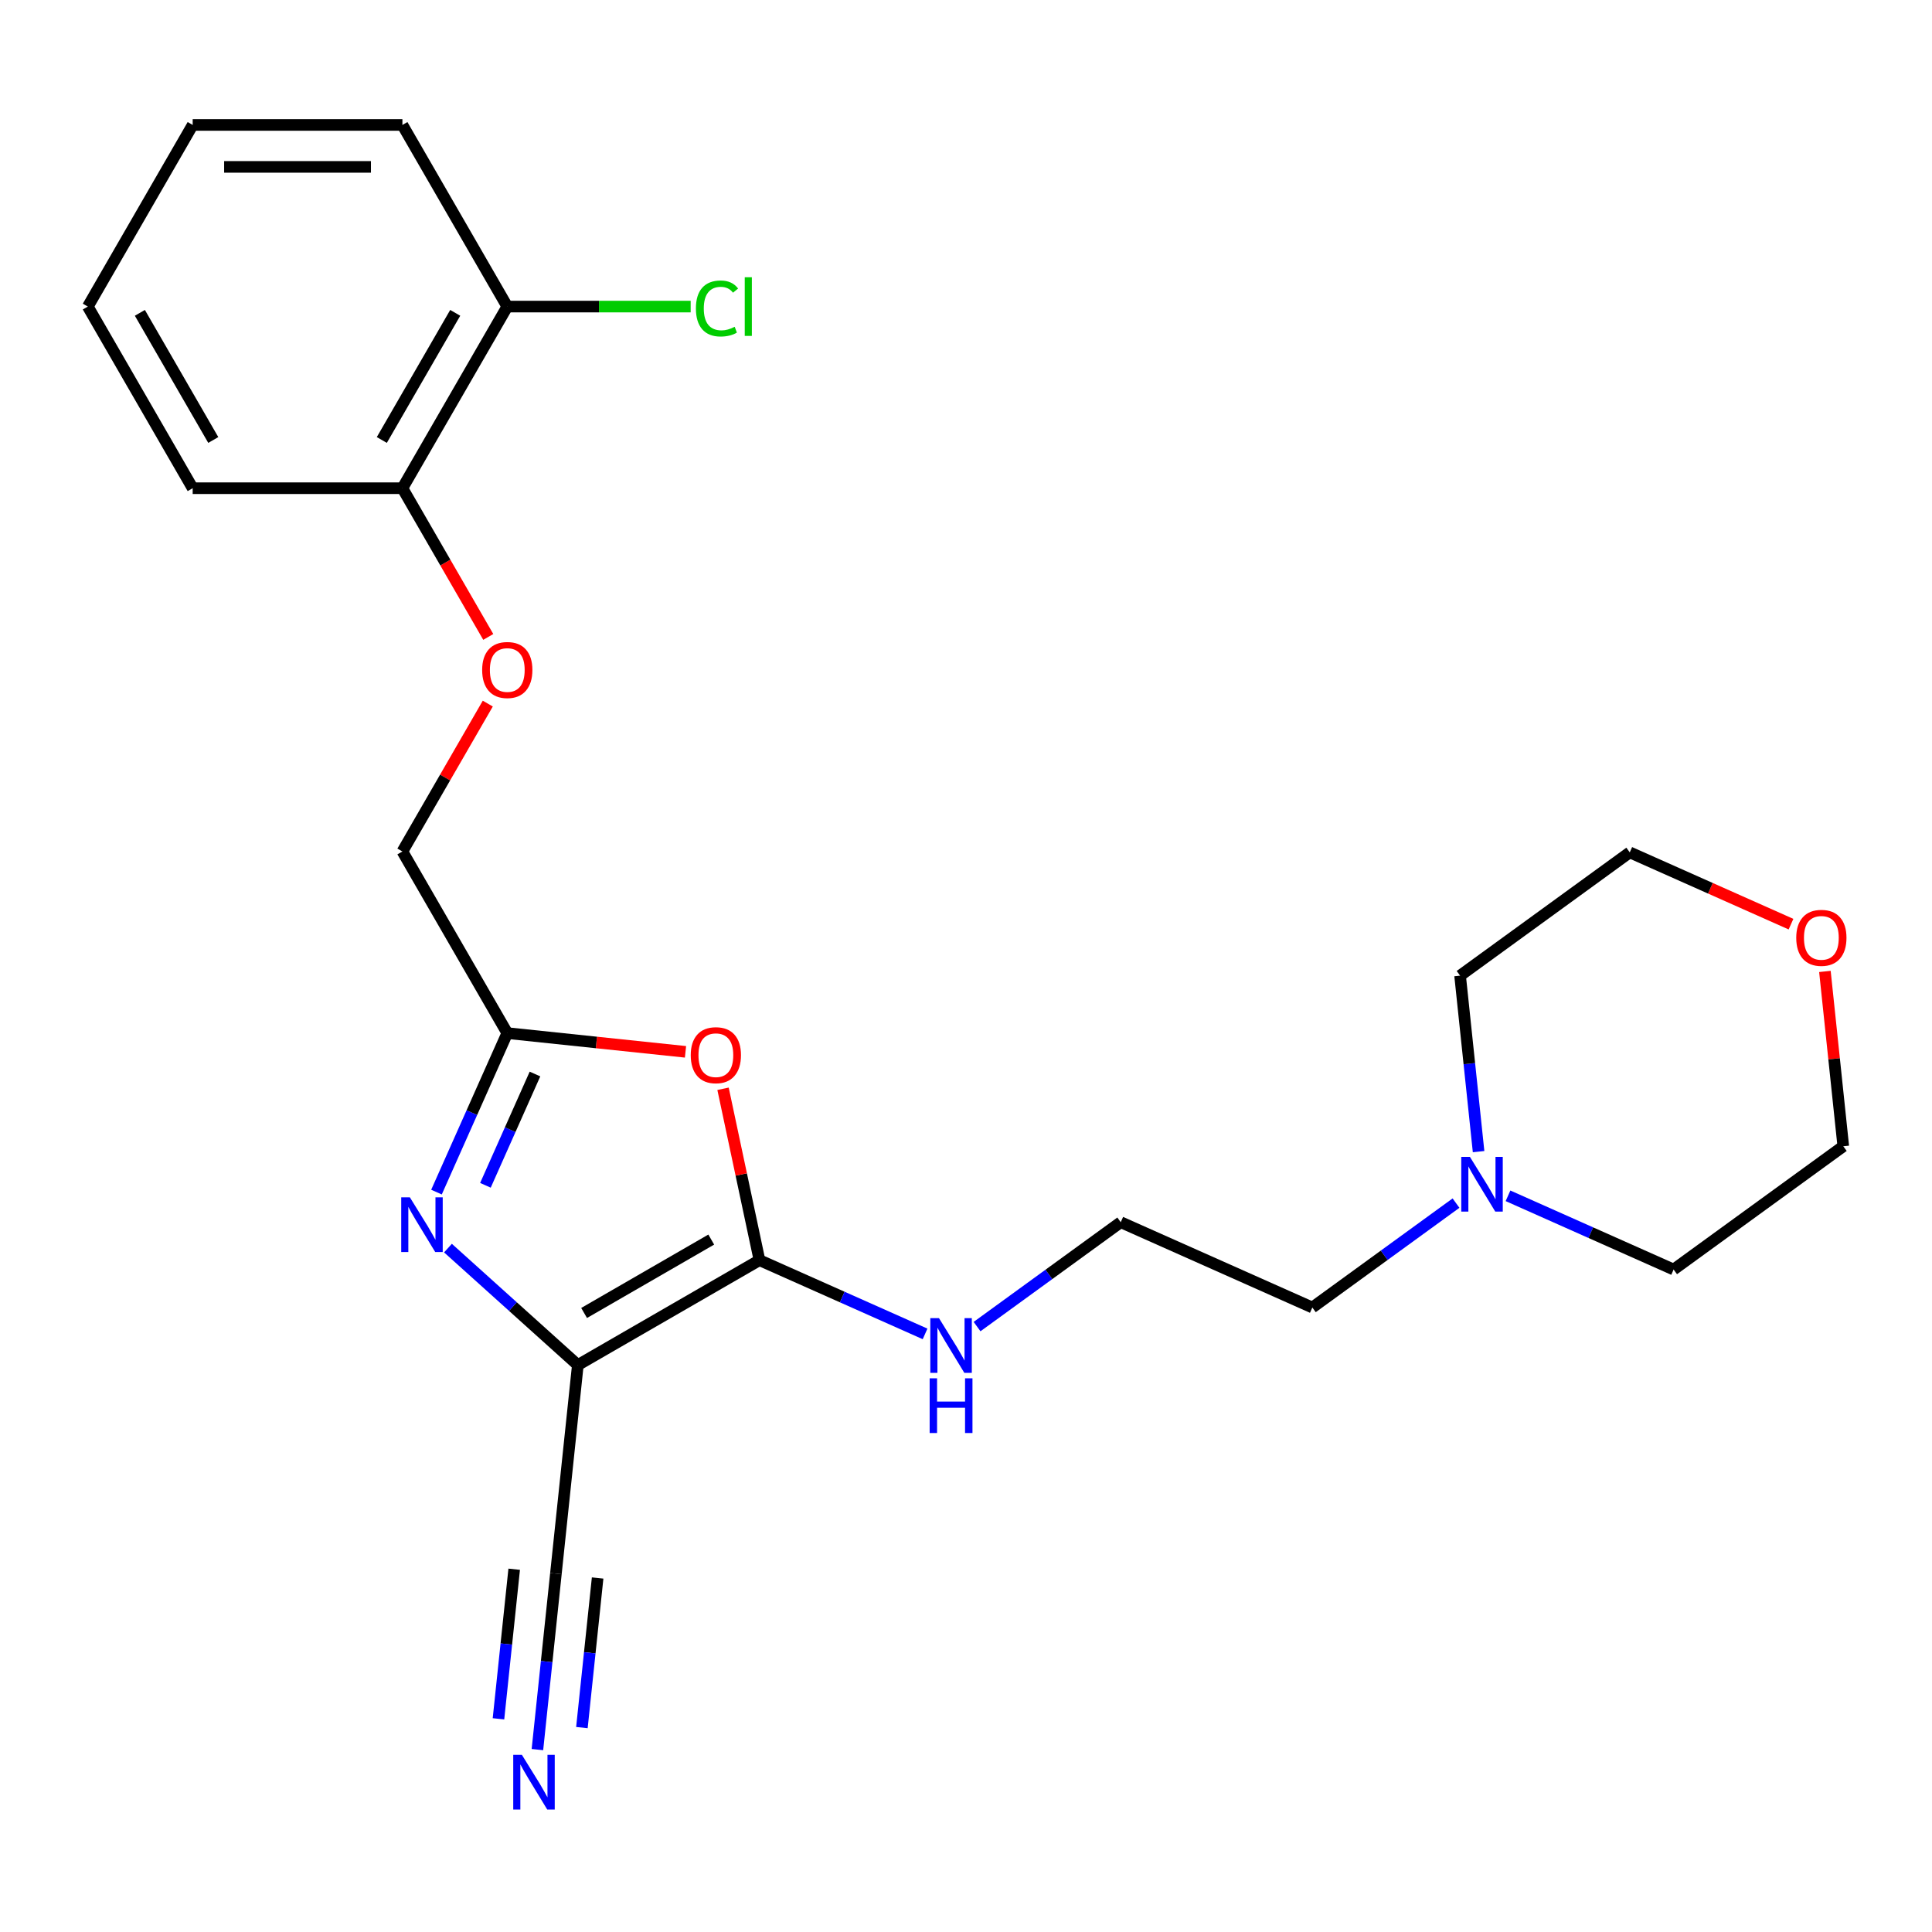 <?xml version='1.0' encoding='iso-8859-1'?>
<svg version='1.1' baseProfile='full'
              xmlns='http://www.w3.org/2000/svg'
                      xmlns:rdkit='http://www.rdkit.org/xml'
                      xmlns:xlink='http://www.w3.org/1999/xlink'
                  xml:space='preserve'
width='1000px' height='1000px' viewBox='0 0 1000 1000'>
<!-- END OF HEADER -->
<rect style='opacity:1.0;fill:#FFFFFF;stroke:none' width='1000' height='1000' x='0' y='0'> </rect>
<path class='bond-0' d='M 299.085,706.541 L 393.098,652.263' style='fill:none;fill-rule:evenodd;stroke:#000000;stroke-width:6px;stroke-linecap:butt;stroke-linejoin:miter;stroke-opacity:1' />
<path class='bond-0' d='M 302.332,679.596 L 368.14,641.602' style='fill:none;fill-rule:evenodd;stroke:#000000;stroke-width:6px;stroke-linecap:butt;stroke-linejoin:miter;stroke-opacity:1' />
<path class='bond-1' d='M 299.085,706.541 L 265.476,676.278' style='fill:none;fill-rule:evenodd;stroke:#000000;stroke-width:6px;stroke-linecap:butt;stroke-linejoin:miter;stroke-opacity:1' />
<path class='bond-1' d='M 265.476,676.278 L 231.867,646.016' style='fill:none;fill-rule:evenodd;stroke:#0000FF;stroke-width:6px;stroke-linecap:butt;stroke-linejoin:miter;stroke-opacity:1' />
<path class='bond-4' d='M 299.085,706.541 L 287.738,814.502' style='fill:none;fill-rule:evenodd;stroke:#000000;stroke-width:6px;stroke-linecap:butt;stroke-linejoin:miter;stroke-opacity:1' />
<path class='bond-2' d='M 393.098,652.263 L 383.67,607.908' style='fill:none;fill-rule:evenodd;stroke:#000000;stroke-width:6px;stroke-linecap:butt;stroke-linejoin:miter;stroke-opacity:1' />
<path class='bond-2' d='M 383.67,607.908 L 374.242,563.553' style='fill:none;fill-rule:evenodd;stroke:#FF0000;stroke-width:6px;stroke-linecap:butt;stroke-linejoin:miter;stroke-opacity:1' />
<path class='bond-7' d='M 393.098,652.263 L 435.956,671.344' style='fill:none;fill-rule:evenodd;stroke:#000000;stroke-width:6px;stroke-linecap:butt;stroke-linejoin:miter;stroke-opacity:1' />
<path class='bond-7' d='M 435.956,671.344 L 478.814,690.426' style='fill:none;fill-rule:evenodd;stroke:#0000FF;stroke-width:6px;stroke-linecap:butt;stroke-linejoin:miter;stroke-opacity:1' />
<path class='bond-3' d='M 225.925,617.029 L 244.246,575.88' style='fill:none;fill-rule:evenodd;stroke:#0000FF;stroke-width:6px;stroke-linecap:butt;stroke-linejoin:miter;stroke-opacity:1' />
<path class='bond-3' d='M 244.246,575.88 L 262.566,534.732' style='fill:none;fill-rule:evenodd;stroke:#000000;stroke-width:6px;stroke-linecap:butt;stroke-linejoin:miter;stroke-opacity:1' />
<path class='bond-3' d='M 251.256,613.515 L 264.08,584.711' style='fill:none;fill-rule:evenodd;stroke:#0000FF;stroke-width:6px;stroke-linecap:butt;stroke-linejoin:miter;stroke-opacity:1' />
<path class='bond-3' d='M 264.08,584.711 L 276.904,555.907' style='fill:none;fill-rule:evenodd;stroke:#000000;stroke-width:6px;stroke-linecap:butt;stroke-linejoin:miter;stroke-opacity:1' />
<path class='bond-24' d='M 354.814,544.427 L 308.69,539.58' style='fill:none;fill-rule:evenodd;stroke:#FF0000;stroke-width:6px;stroke-linecap:butt;stroke-linejoin:miter;stroke-opacity:1' />
<path class='bond-24' d='M 308.69,539.58 L 262.566,534.732' style='fill:none;fill-rule:evenodd;stroke:#000000;stroke-width:6px;stroke-linecap:butt;stroke-linejoin:miter;stroke-opacity:1' />
<path class='bond-11' d='M 262.566,534.732 L 208.288,440.72' style='fill:none;fill-rule:evenodd;stroke:#000000;stroke-width:6px;stroke-linecap:butt;stroke-linejoin:miter;stroke-opacity:1' />
<path class='bond-5' d='M 287.738,814.502 L 282.951,860.045' style='fill:none;fill-rule:evenodd;stroke:#000000;stroke-width:6px;stroke-linecap:butt;stroke-linejoin:miter;stroke-opacity:1' />
<path class='bond-5' d='M 282.951,860.045 L 278.165,905.589' style='fill:none;fill-rule:evenodd;stroke:#0000FF;stroke-width:6px;stroke-linecap:butt;stroke-linejoin:miter;stroke-opacity:1' />
<path class='bond-5' d='M 266.146,812.232 L 262.077,850.944' style='fill:none;fill-rule:evenodd;stroke:#000000;stroke-width:6px;stroke-linecap:butt;stroke-linejoin:miter;stroke-opacity:1' />
<path class='bond-5' d='M 262.077,850.944 L 258.008,889.657' style='fill:none;fill-rule:evenodd;stroke:#0000FF;stroke-width:6px;stroke-linecap:butt;stroke-linejoin:miter;stroke-opacity:1' />
<path class='bond-5' d='M 309.33,816.771 L 305.262,855.483' style='fill:none;fill-rule:evenodd;stroke:#000000;stroke-width:6px;stroke-linecap:butt;stroke-linejoin:miter;stroke-opacity:1' />
<path class='bond-5' d='M 305.262,855.483 L 301.193,894.195' style='fill:none;fill-rule:evenodd;stroke:#0000FF;stroke-width:6px;stroke-linecap:butt;stroke-linejoin:miter;stroke-opacity:1' />
<path class='bond-6' d='M 753.632,622.73 L 716.447,649.746' style='fill:none;fill-rule:evenodd;stroke:#0000FF;stroke-width:6px;stroke-linecap:butt;stroke-linejoin:miter;stroke-opacity:1' />
<path class='bond-6' d='M 716.447,649.746 L 679.263,676.762' style='fill:none;fill-rule:evenodd;stroke:#000000;stroke-width:6px;stroke-linecap:butt;stroke-linejoin:miter;stroke-opacity:1' />
<path class='bond-16' d='M 765.313,596.081 L 760.526,550.537' style='fill:none;fill-rule:evenodd;stroke:#0000FF;stroke-width:6px;stroke-linecap:butt;stroke-linejoin:miter;stroke-opacity:1' />
<path class='bond-16' d='M 760.526,550.537 L 755.739,504.994' style='fill:none;fill-rule:evenodd;stroke:#000000;stroke-width:6px;stroke-linecap:butt;stroke-linejoin:miter;stroke-opacity:1' />
<path class='bond-17' d='M 780.54,618.945 L 823.399,638.027' style='fill:none;fill-rule:evenodd;stroke:#0000FF;stroke-width:6px;stroke-linecap:butt;stroke-linejoin:miter;stroke-opacity:1' />
<path class='bond-17' d='M 823.399,638.027 L 866.257,657.108' style='fill:none;fill-rule:evenodd;stroke:#000000;stroke-width:6px;stroke-linecap:butt;stroke-linejoin:miter;stroke-opacity:1' />
<path class='bond-14' d='M 505.722,686.641 L 542.907,659.625' style='fill:none;fill-rule:evenodd;stroke:#0000FF;stroke-width:6px;stroke-linecap:butt;stroke-linejoin:miter;stroke-opacity:1' />
<path class='bond-14' d='M 542.907,659.625 L 580.092,632.609' style='fill:none;fill-rule:evenodd;stroke:#000000;stroke-width:6px;stroke-linecap:butt;stroke-linejoin:miter;stroke-opacity:1' />
<path class='bond-8' d='M 252.478,364.181 L 230.383,402.45' style='fill:none;fill-rule:evenodd;stroke:#FF0000;stroke-width:6px;stroke-linecap:butt;stroke-linejoin:miter;stroke-opacity:1' />
<path class='bond-8' d='M 230.383,402.45 L 208.288,440.72' style='fill:none;fill-rule:evenodd;stroke:#000000;stroke-width:6px;stroke-linecap:butt;stroke-linejoin:miter;stroke-opacity:1' />
<path class='bond-9' d='M 252.732,329.673 L 230.51,291.184' style='fill:none;fill-rule:evenodd;stroke:#FF0000;stroke-width:6px;stroke-linecap:butt;stroke-linejoin:miter;stroke-opacity:1' />
<path class='bond-9' d='M 230.51,291.184 L 208.288,252.695' style='fill:none;fill-rule:evenodd;stroke:#000000;stroke-width:6px;stroke-linecap:butt;stroke-linejoin:miter;stroke-opacity:1' />
<path class='bond-10' d='M 208.288,252.695 L 262.566,158.683' style='fill:none;fill-rule:evenodd;stroke:#000000;stroke-width:6px;stroke-linecap:butt;stroke-linejoin:miter;stroke-opacity:1' />
<path class='bond-10' d='M 197.628,227.738 L 235.622,161.929' style='fill:none;fill-rule:evenodd;stroke:#000000;stroke-width:6px;stroke-linecap:butt;stroke-linejoin:miter;stroke-opacity:1' />
<path class='bond-20' d='M 208.288,252.695 L 99.733,252.695' style='fill:none;fill-rule:evenodd;stroke:#000000;stroke-width:6px;stroke-linecap:butt;stroke-linejoin:miter;stroke-opacity:1' />
<path class='bond-13' d='M 262.566,158.683 L 310.027,158.683' style='fill:none;fill-rule:evenodd;stroke:#000000;stroke-width:6px;stroke-linecap:butt;stroke-linejoin:miter;stroke-opacity:1' />
<path class='bond-13' d='M 310.027,158.683 L 357.488,158.683' style='fill:none;fill-rule:evenodd;stroke:#00CC00;stroke-width:6px;stroke-linecap:butt;stroke-linejoin:miter;stroke-opacity:1' />
<path class='bond-21' d='M 262.566,158.683 L 208.288,64.671' style='fill:none;fill-rule:evenodd;stroke:#000000;stroke-width:6px;stroke-linecap:butt;stroke-linejoin:miter;stroke-opacity:1' />
<path class='bond-12' d='M 944.57,502.814 L 949.325,548.057' style='fill:none;fill-rule:evenodd;stroke:#FF0000;stroke-width:6px;stroke-linecap:butt;stroke-linejoin:miter;stroke-opacity:1' />
<path class='bond-12' d='M 949.325,548.057 L 954.08,593.301' style='fill:none;fill-rule:evenodd;stroke:#000000;stroke-width:6px;stroke-linecap:butt;stroke-linejoin:miter;stroke-opacity:1' />
<path class='bond-25' d='M 927.019,478.343 L 885.291,459.765' style='fill:none;fill-rule:evenodd;stroke:#FF0000;stroke-width:6px;stroke-linecap:butt;stroke-linejoin:miter;stroke-opacity:1' />
<path class='bond-25' d='M 885.291,459.765 L 843.563,441.186' style='fill:none;fill-rule:evenodd;stroke:#000000;stroke-width:6px;stroke-linecap:butt;stroke-linejoin:miter;stroke-opacity:1' />
<path class='bond-15' d='M 580.092,632.609 L 679.263,676.762' style='fill:none;fill-rule:evenodd;stroke:#000000;stroke-width:6px;stroke-linecap:butt;stroke-linejoin:miter;stroke-opacity:1' />
<path class='bond-19' d='M 755.739,504.994 L 843.563,441.186' style='fill:none;fill-rule:evenodd;stroke:#000000;stroke-width:6px;stroke-linecap:butt;stroke-linejoin:miter;stroke-opacity:1' />
<path class='bond-18' d='M 866.257,657.108 L 954.08,593.301' style='fill:none;fill-rule:evenodd;stroke:#000000;stroke-width:6px;stroke-linecap:butt;stroke-linejoin:miter;stroke-opacity:1' />
<path class='bond-22' d='M 99.733,252.695 L 45.455,158.683' style='fill:none;fill-rule:evenodd;stroke:#000000;stroke-width:6px;stroke-linecap:butt;stroke-linejoin:miter;stroke-opacity:1' />
<path class='bond-22' d='M 110.393,227.738 L 72.399,161.929' style='fill:none;fill-rule:evenodd;stroke:#000000;stroke-width:6px;stroke-linecap:butt;stroke-linejoin:miter;stroke-opacity:1' />
<path class='bond-26' d='M 208.288,64.671 L 99.733,64.671' style='fill:none;fill-rule:evenodd;stroke:#000000;stroke-width:6px;stroke-linecap:butt;stroke-linejoin:miter;stroke-opacity:1' />
<path class='bond-26' d='M 192.005,86.382 L 116.016,86.382' style='fill:none;fill-rule:evenodd;stroke:#000000;stroke-width:6px;stroke-linecap:butt;stroke-linejoin:miter;stroke-opacity:1' />
<path class='bond-23' d='M 45.455,158.683 L 99.733,64.671' style='fill:none;fill-rule:evenodd;stroke:#000000;stroke-width:6px;stroke-linecap:butt;stroke-linejoin:miter;stroke-opacity:1' />
<path  class='atom-2' d='M 212.153 619.742
L 221.433 634.742
Q 222.353 636.222, 223.833 638.902
Q 225.313 641.582, 225.393 641.742
L 225.393 619.742
L 229.153 619.742
L 229.153 648.062
L 225.273 648.062
L 215.313 631.662
Q 214.153 629.742, 212.913 627.542
Q 211.713 625.342, 211.353 624.662
L 211.353 648.062
L 207.673 648.062
L 207.673 619.742
L 212.153 619.742
' fill='#0000FF'/>
<path  class='atom-3' d='M 357.528 546.159
Q 357.528 539.359, 360.888 535.559
Q 364.248 531.759, 370.528 531.759
Q 376.808 531.759, 380.168 535.559
Q 383.528 539.359, 383.528 546.159
Q 383.528 553.039, 380.128 556.959
Q 376.728 560.839, 370.528 560.839
Q 364.288 560.839, 360.888 556.959
Q 357.528 553.079, 357.528 546.159
M 370.528 557.639
Q 374.848 557.639, 377.168 554.759
Q 379.528 551.839, 379.528 546.159
Q 379.528 540.599, 377.168 537.799
Q 374.848 534.959, 370.528 534.959
Q 366.208 534.959, 363.848 537.759
Q 361.528 540.559, 361.528 546.159
Q 361.528 551.879, 363.848 554.759
Q 366.208 557.639, 370.528 557.639
' fill='#FF0000'/>
<path  class='atom-6' d='M 270.131 908.303
L 279.411 923.303
Q 280.331 924.783, 281.811 927.463
Q 283.291 930.143, 283.371 930.303
L 283.371 908.303
L 287.131 908.303
L 287.131 936.623
L 283.251 936.623
L 273.291 920.223
Q 272.131 918.303, 270.891 916.103
Q 269.691 913.903, 269.331 913.223
L 269.331 936.623
L 265.651 936.623
L 265.651 908.303
L 270.131 908.303
' fill='#0000FF'/>
<path  class='atom-7' d='M 760.826 598.795
L 770.106 613.795
Q 771.026 615.275, 772.506 617.955
Q 773.986 620.635, 774.066 620.795
L 774.066 598.795
L 777.826 598.795
L 777.826 627.115
L 773.946 627.115
L 763.986 610.715
Q 762.826 608.795, 761.586 606.595
Q 760.386 604.395, 760.026 603.715
L 760.026 627.115
L 756.346 627.115
L 756.346 598.795
L 760.826 598.795
' fill='#0000FF'/>
<path  class='atom-8' d='M 486.008 682.256
L 495.288 697.256
Q 496.208 698.736, 497.688 701.416
Q 499.168 704.096, 499.248 704.256
L 499.248 682.256
L 503.008 682.256
L 503.008 710.576
L 499.128 710.576
L 489.168 694.176
Q 488.008 692.256, 486.768 690.056
Q 485.568 687.856, 485.208 687.176
L 485.208 710.576
L 481.528 710.576
L 481.528 682.256
L 486.008 682.256
' fill='#0000FF'/>
<path  class='atom-8' d='M 481.188 713.408
L 485.028 713.408
L 485.028 725.448
L 499.508 725.448
L 499.508 713.408
L 503.348 713.408
L 503.348 741.728
L 499.508 741.728
L 499.508 728.648
L 485.028 728.648
L 485.028 741.728
L 481.188 741.728
L 481.188 713.408
' fill='#0000FF'/>
<path  class='atom-9' d='M 249.566 346.787
Q 249.566 339.987, 252.926 336.187
Q 256.286 332.387, 262.566 332.387
Q 268.846 332.387, 272.206 336.187
Q 275.566 339.987, 275.566 346.787
Q 275.566 353.667, 272.166 357.587
Q 268.766 361.467, 262.566 361.467
Q 256.326 361.467, 252.926 357.587
Q 249.566 353.707, 249.566 346.787
M 262.566 358.267
Q 266.886 358.267, 269.206 355.387
Q 271.566 352.467, 271.566 346.787
Q 271.566 341.227, 269.206 338.427
Q 266.886 335.587, 262.566 335.587
Q 258.246 335.587, 255.886 338.387
Q 253.566 341.187, 253.566 346.787
Q 253.566 352.507, 255.886 355.387
Q 258.246 358.267, 262.566 358.267
' fill='#FF0000'/>
<path  class='atom-13' d='M 929.733 485.42
Q 929.733 478.62, 933.093 474.82
Q 936.453 471.02, 942.733 471.02
Q 949.013 471.02, 952.373 474.82
Q 955.733 478.62, 955.733 485.42
Q 955.733 492.3, 952.333 496.22
Q 948.933 500.1, 942.733 500.1
Q 936.493 500.1, 933.093 496.22
Q 929.733 492.34, 929.733 485.42
M 942.733 496.9
Q 947.053 496.9, 949.373 494.02
Q 951.733 491.1, 951.733 485.42
Q 951.733 479.86, 949.373 477.06
Q 947.053 474.22, 942.733 474.22
Q 938.413 474.22, 936.053 477.02
Q 933.733 479.82, 933.733 485.42
Q 933.733 491.14, 936.053 494.02
Q 938.413 496.9, 942.733 496.9
' fill='#FF0000'/>
<path  class='atom-14' d='M 360.202 159.663
Q 360.202 152.623, 363.482 148.943
Q 366.802 145.223, 373.082 145.223
Q 378.922 145.223, 382.042 149.343
L 379.402 151.503
Q 377.122 148.503, 373.082 148.503
Q 368.802 148.503, 366.522 151.383
Q 364.282 154.223, 364.282 159.663
Q 364.282 165.263, 366.602 168.143
Q 368.962 171.023, 373.522 171.023
Q 376.642 171.023, 380.282 169.143
L 381.402 172.143
Q 379.922 173.103, 377.682 173.663
Q 375.442 174.223, 372.962 174.223
Q 366.802 174.223, 363.482 170.463
Q 360.202 166.703, 360.202 159.663
' fill='#00CC00'/>
<path  class='atom-14' d='M 385.482 143.503
L 389.162 143.503
L 389.162 173.863
L 385.482 173.863
L 385.482 143.503
' fill='#00CC00'/>
</svg>
